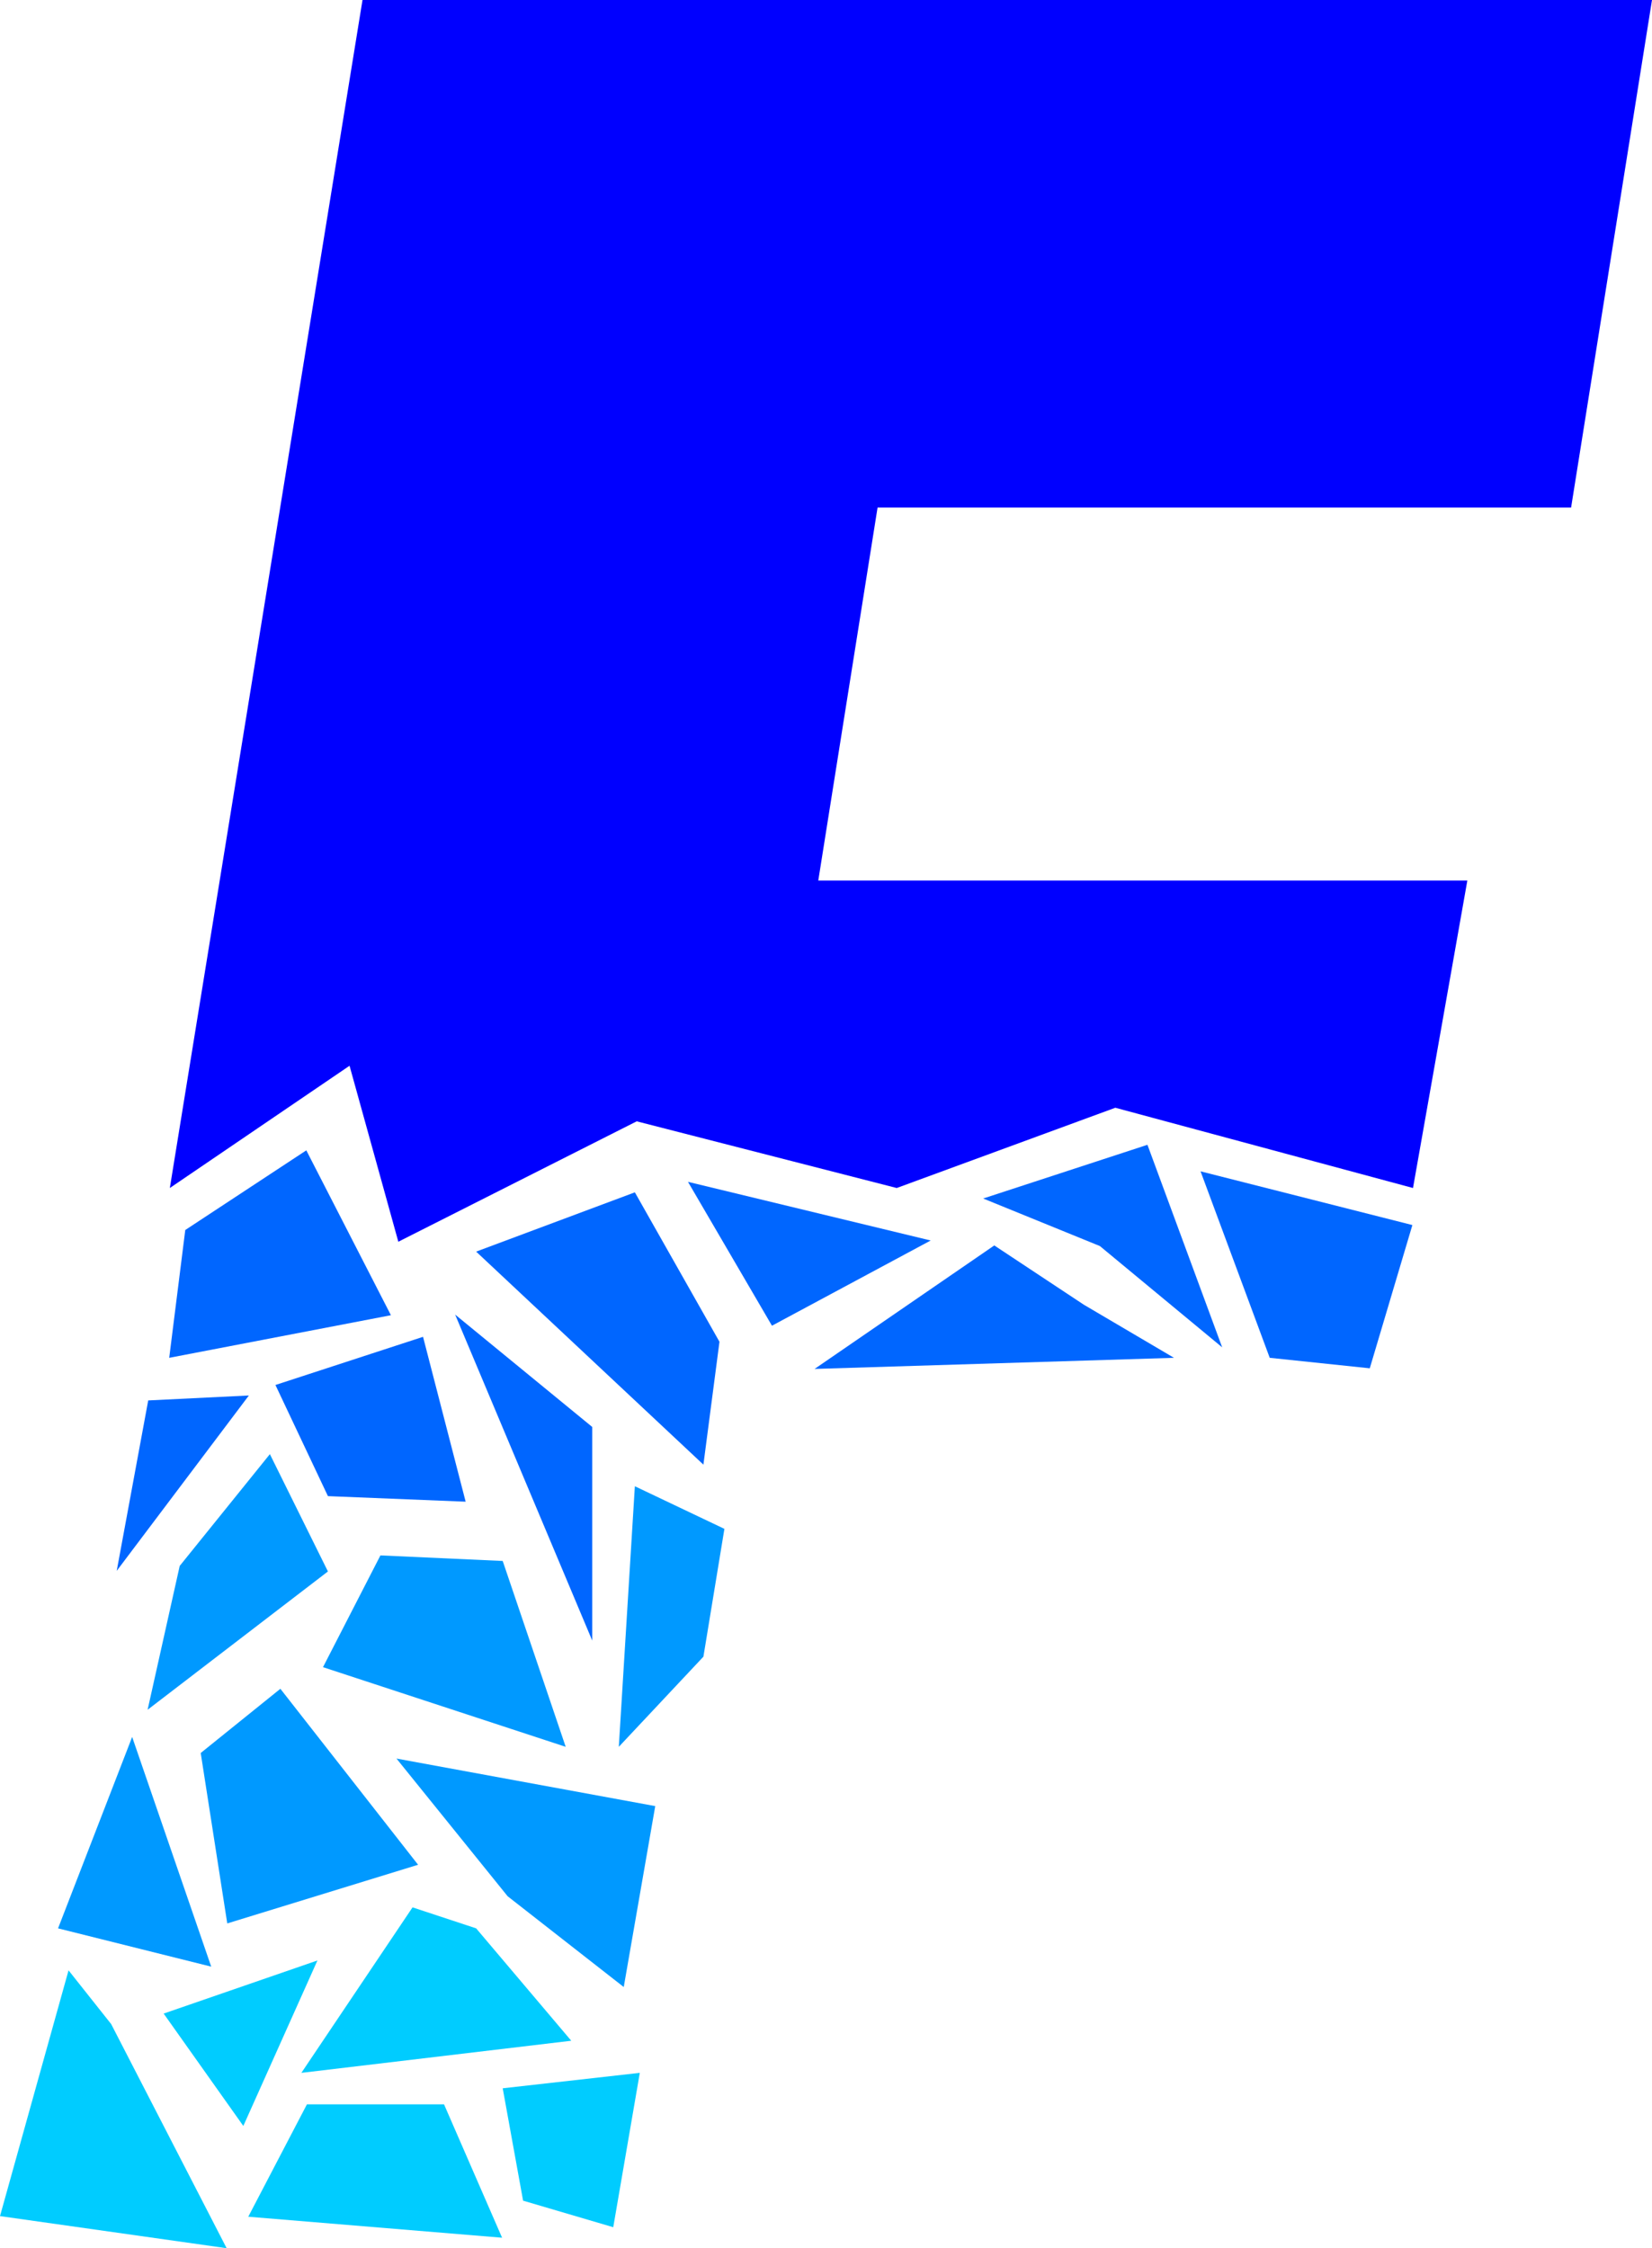 <?xml version="1.0" encoding="UTF-8" standalone="no"?>
<svg
   version="1.0"
   width="114.384mm"
   height="155.668mm"
   id="svg21"
   sodipodi:docname="Poolside F.wmf"
   xmlns:inkscape="http://www.inkscape.org/namespaces/inkscape"
   xmlns:sodipodi="http://sodipodi.sourceforge.net/DTD/sodipodi-0.dtd"
   xmlns="http://www.w3.org/2000/svg"
   xmlns:svg="http://www.w3.org/2000/svg">
  <sodipodi:namedview
     id="namedview21"
     pagecolor="#ffffff"
     bordercolor="#000000"
     borderopacity="0.25"
     inkscape:showpageshadow="2"
     inkscape:pageopacity="0.0"
     inkscape:pagecheckerboard="0"
     inkscape:deskcolor="#d1d1d1"
     inkscape:document-units="mm" />
  <defs
     id="defs1">
    <pattern
       id="WMFhbasepattern"
       patternUnits="userSpaceOnUse"
       width="6"
       height="6"
       x="0"
       y="0" />
  </defs>
  <path
     style="fill:#0000ff;fill-opacity:1;fill-rule:evenodd;stroke:none"
     d="m 369.772,310.901 -77.898,-21.007 -57.211,21.007 -68.039,-17.452 -62.383,31.51 L 91.473,278.906 44.444,310.901 94.867,0 H 432.317 L 411.145,132.828 H 229.653 l -15.515,97.601 h 169.856 z"
     id="path1" />
  <path
     style="fill:#0066ff;fill-opacity:1;fill-rule:evenodd;stroke:none"
     d="m 48.484,321.89 31.676,-20.845 22.141,43.145 -58.019,11.15 z"
     id="path2" />
  <path
     style="fill:#0066ff;fill-opacity:1;fill-rule:evenodd;stroke:none"
     d="m 166.139,312.032 22.141,39.105 -4.202,32.157 -59.474,-55.749 z"
     id="path3" />
  <path
     style="fill:#0066ff;fill-opacity:1;fill-rule:evenodd;stroke:none"
     d="m 180.038,309.285 63.514,15.351 -41.535,22.3 z"
     id="path4" />
  <path
     style="fill:#0066ff;fill-opacity:1;fill-rule:evenodd;stroke:none"
     d="m 257.289,313.648 42.989,-14.058 19.555,53.002 -32,-26.501 z"
     id="path5" />
  <path
     style="fill:#0066ff;fill-opacity:1;fill-rule:evenodd;stroke:none"
     d="m 260.198,325.929 23.434,15.513 23.596,13.897 -94.059,2.909 z"
     id="path6" />
  <path
     style="fill:#0066ff;fill-opacity:1;fill-rule:evenodd;stroke:none"
     d="m 314.177,306.538 55.434,14.058 -11.151,37.489 -26.181,-2.747 z"
     id="path7" />
  <path
     style="fill:#0066ff;fill-opacity:1;fill-rule:evenodd;stroke:none"
     d="m 119.109,344.027 35.878,29.41 v 55.911 z"
     id="path8" />
  <path
     style="fill:#0066ff;fill-opacity:1;fill-rule:evenodd;stroke:none"
     d="m 72.08,362.449 38.626,-12.604 11.151,43.145 -36.04,-1.454 z"
     id="path9" />
  <path
     style="fill:#0066ff;fill-opacity:1;fill-rule:evenodd;stroke:none"
     d="m 38.787,366.489 26.343,-1.293 -34.585,45.892 z"
     id="path10" />
  <path
     style="fill:#0099ff;fill-opacity:1;fill-rule:evenodd;stroke:none"
     d="m 70.625,380.547 15.192,30.702 -47.191,36.196 8.404,-37.651 z"
     id="path11" />
  <path
     style="fill:#0099ff;fill-opacity:1;fill-rule:evenodd;stroke:none"
     d="m 99.554,407.048 32,1.454 16.485,48.639 -63.514,-20.845 z"
     id="path12" />
  <path
     style="fill:#0099ff;fill-opacity:1;fill-rule:evenodd;stroke:none"
     d="m 166.139,388.95 23.434,11.15 -5.495,33.449 -22.141,23.592 z"
     id="path13" />
  <path
     style="fill:#0099ff;fill-opacity:1;fill-rule:evenodd;stroke:none"
     d="m 52.524,458.757 20.848,-16.805 36.04,46.053 -49.939,15.351 z"
     id="path14" />
  <path
     style="fill:#0099ff;fill-opacity:1;fill-rule:evenodd;stroke:none"
     d="m 103.756,460.212 67.716,12.443 -8.242,47.346 -30.383,-23.754 z"
     id="path15" />
  <path
     style="fill:#0099ff;fill-opacity:1;fill-rule:evenodd;stroke:none"
     d="M 34.585,454.556 55.272,514.668 15.192,504.649 Z"
     id="path16" />
  <path
     style="fill:#00ccff;fill-opacity:1;fill-rule:evenodd;stroke:none"
     d="m 107.958,499.155 16.646,5.494 24.889,29.41 -70.625,8.403 z"
     id="path17" />
  <path
     style="fill:#00ccff;fill-opacity:1;fill-rule:evenodd;stroke:none"
     d="M 42.828,526.949 83.069,513.052 63.676,556.358 Z"
     id="path18" />
  <path
     style="fill:#00ccff;fill-opacity:1;fill-rule:evenodd;stroke:none"
     d="m 17.939,515.637 11.151,14.058 30.222,58.658 L 0,579.951 Z"
     id="path19" />
  <path
     style="fill:#00ccff;fill-opacity:1;fill-rule:evenodd;stroke:none"
     d="M 80.322,550.703 H 116.2 l 15.192,34.904 -66.423,-5.494 z"
     id="path20" />
  <path
     style="fill:#00ccff;fill-opacity:1;fill-rule:evenodd;stroke:none"
     d="m 131.554,546.501 35.878,-4.04 -6.949,40.398 -23.596,-6.948 z"
     id="path21" />
</svg>
